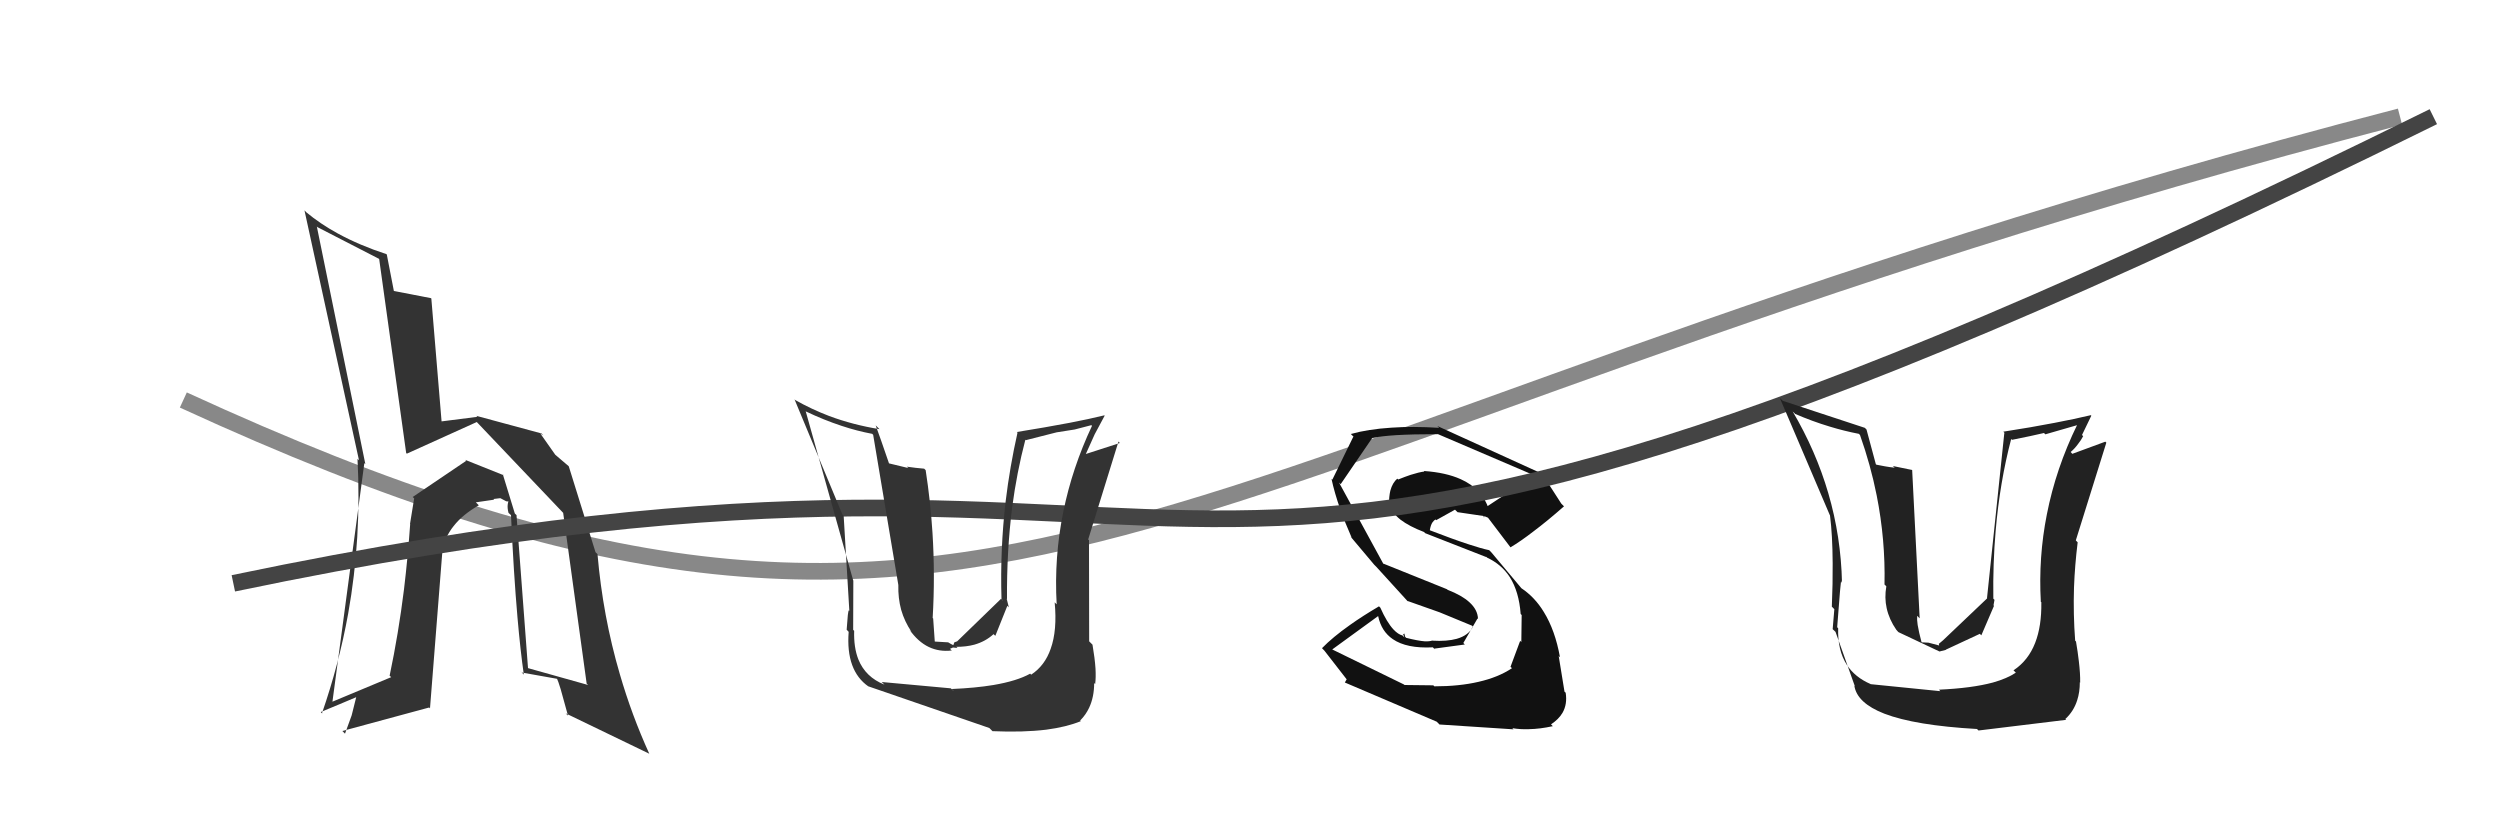 <svg xmlns="http://www.w3.org/2000/svg" width="150" height="50" viewBox="0,0,150,50"><path d="M11 24 C61 47,67 27,144 7" stroke="#888" fill="none"/><path fill="#333" d="M30.99 30.90L31.04 30.95L30.92 30.84L30.89 30.81L30.17 28.46L30.21 28.51L27.91 27.59L27.88 27.56L27.97 27.65L24.76 29.82L24.85 29.90L24.60 31.44L24.61 31.45Q24.47 33.44 24.24 35.36L24.24 35.36Q23.91 38.02 23.38 40.53L23.38 40.53L23.35 40.51L23.38 40.54L23.47 40.63L19.90 42.12L19.86 42.08L19.94 42.15L21.86 27.79L21.92 27.84L19.01 13.59L18.97 13.55L19.05 13.63L22.74 15.53L22.82 15.61L22.75 15.54L24.37 27.18L24.41 27.22L28.61 25.32L28.51 25.22L33.76 30.74L33.79 30.77L35.20 41.02L35.29 41.10L31.69 40.09L31.68 40.08ZM31.20 40.24L31.28 40.33L31.30 40.35L33.43 40.73L33.42 40.72Q33.48 40.83 33.64 41.35L33.64 41.35Q33.80 41.91 34.08 42.94L34.08 42.94L34.13 42.99L34.08 42.94L33.94 42.80L38.95 45.22L39.01 45.27L38.96 45.23Q37.90 42.90 37.19 40.45L37.19 40.45Q36.17 36.97 35.85 33.25L35.85 33.25L35.84 33.24L35.73 33.13L34.13 27.99L34.12 27.97L33.31 27.28L33.32 27.29L32.42 26.01L32.61 26.13L32.52 26.04L32.50 26.01L28.58 24.95L28.61 24.98L28.64 25.01L26.44 25.29L26.55 25.39L26.50 25.35L25.88 17.91L25.79 17.82L25.86 17.89L23.59 17.45L23.63 17.48L23.64 17.50L23.21 15.28L23.19 15.25Q21.57 14.72 20.27 14.01L20.27 14.01Q19.21 13.43 18.37 12.73L18.37 12.73L18.28 12.63L18.27 12.63L18.27 12.63L21.54 27.62L21.45 27.53Q21.70 32.28 20.89 36.82L20.89 36.82Q20.34 39.85 19.32 42.79L19.32 42.79L19.37 42.85L19.26 42.74L19.25 42.72Q19.81 42.49 20.38 42.25L20.38 42.25Q20.92 42.02 21.47 41.79L21.47 41.79L21.40 41.72L21.10 42.92L20.70 44.02L20.54 43.86L25.75 42.45L25.80 42.50L26.54 33.11L26.53 33.11Q26.66 32.26 27.22 31.56L27.22 31.56Q27.77 30.86 28.73 30.32L28.73 30.32L28.51 30.10L28.55 30.14L29.65 29.98L29.72 30.05L29.61 29.94L30.02 29.89L30.38 30.08L30.56 30.09L30.52 30.05Q30.47 30.16 30.46 30.30L30.46 30.30Q30.44 30.50 30.51 30.77L30.51 30.77L30.68 30.93L30.66 30.91Q30.82 34.43 31.05 37.06L31.05 37.06Q31.22 39.02 31.43 40.48L31.43 40.48"/><path fill="#111" d="M86.05 41.17L86.00 41.12L84.27 41.10L84.24 41.07L79.92 38.96L79.93 38.97L82.68 36.97L82.69 36.97Q82.88 37.88 83.57 38.35L83.57 38.35Q84.40 38.92 85.97 38.84L85.97 38.84L86.11 38.98L86.04 38.92L87.89 38.67L87.80 38.58L88.65 37.11L88.68 37.13Q88.66 36.58 88.16 36.13L88.16 36.13Q87.71 35.72 86.86 35.39L86.86 35.39L86.81 35.35L83.01 33.82L83.03 33.85L82.99 33.81L80.34 28.95L80.44 29.05L82.34 26.27L82.36 26.28Q82.82 26.17 83.76 26.11L83.76 26.11Q84.75 26.05 86.27 26.05L86.27 26.05L86.24 26.01L86.22 26.00L86.28 26.05L91.98 28.49L92.04 28.54Q91.74 28.73 91.44 28.92L91.44 28.92Q91.02 29.19 90.60 29.46L90.60 29.46L90.61 29.47L89.19 30.41L89.27 30.49L89.33 30.56Q88.94 29.33 87.64 28.75L87.64 28.75Q86.75 28.35 85.44 28.26L85.44 28.26L85.44 28.27L85.49 28.32L85.47 28.29Q85.14 28.33 84.64 28.49L84.64 28.49Q84.31 28.60 83.89 28.77L83.89 28.77L84.00 28.88L83.86 28.74L83.84 28.72Q83.55 28.96 83.42 29.44L83.42 29.44Q83.34 29.78 83.34 30.23L83.34 30.23L83.36 30.26L83.35 30.25Q83.49 30.75 84.03 31.18L84.03 31.18Q84.55 31.58 85.44 31.92L85.44 31.92L85.51 31.99L85.51 31.99L89.19 33.43L89.14 33.37L89.23 33.46Q90.09 33.86 90.59 34.63L90.59 34.63Q91.14 35.50 91.24 36.84L91.24 36.84L91.18 36.78L91.20 36.80L91.30 36.90L91.28 38.52L91.21 38.45L90.63 40.01L90.72 40.09Q89.90 40.64 88.71 40.91L88.71 40.91Q87.55 41.18 86.06 41.18L86.06 41.18ZM90.81 43.76L90.70 43.65L90.79 43.74L90.74 43.69Q91.21 43.77 91.73 43.75L91.73 43.75Q92.40 43.74 93.17 43.57L93.17 43.57L93.08 43.48L93.06 43.46Q93.52 43.16 93.75 42.77L93.75 42.77Q94.05 42.25 93.94 41.56L93.94 41.56L93.95 41.57L93.95 41.57L93.87 41.50L93.52 39.35L93.55 39.39L93.60 39.44Q93.31 37.82 92.63 36.72L92.63 36.72Q92.09 35.83 91.28 35.29L91.28 35.29L91.31 35.31L91.29 35.30L89.48 33.14L89.40 33.06L89.35 33.01Q88.87 32.91 88.12 32.66L88.12 32.66Q87.17 32.35 85.80 31.82L85.80 31.82L85.65 31.67L85.79 31.81Q85.84 31.50 85.95 31.34L85.95 31.34Q86.03 31.22 86.14 31.17L86.14 31.17L86.20 31.24L86.17 31.21L87.30 30.58L87.45 30.73L89.01 30.96L89.04 31.06L89.06 30.97L89.23 31.04L89.40 31.12L89.36 31.10L89.31 31.07L89.21 30.97L90.63 32.84L90.63 32.84L90.63 32.84Q91.25 32.47 92.00 31.89L92.00 31.89Q92.84 31.26 93.84 30.38L93.84 30.38L93.81 30.35L93.68 30.22L92.52 28.42L92.47 28.36L92.54 28.43L86.24 25.56L86.21 25.53L86.35 25.67Q84.76 25.57 83.48 25.66L83.48 25.66Q82.08 25.75 81.05 26.04L81.05 26.04L81.20 26.19L81.26 26.25L81.20 26.20L79.94 28.78L79.83 28.67L79.89 28.73Q80.06 29.54 80.42 30.57L80.42 30.57Q80.70 31.35 81.10 32.26L81.10 32.26L81.05 32.21L80.95 32.11L81.02 32.18L82.45 33.88L82.58 34.01L84.51 36.13L84.43 36.05L86.38 36.74L88.32 37.54L88.38 37.60L88.38 37.60Q88.11 38.13 87.40 38.33L87.40 38.33Q86.82 38.49 85.95 38.44L85.95 38.44L86.05 38.54L85.94 38.43Q85.79 38.49 85.49 38.48L85.49 38.48Q85.08 38.45 84.37 38.27L84.37 38.27L84.31 38.21L84.26 38.01L84.19 38.06L84.27 38.25L84.15 38.13Q83.88 38.06 83.61 37.77L83.61 37.77Q83.21 37.34 82.82 36.46L82.82 36.46L82.65 36.29L82.78 36.42L82.74 36.38Q81.77 36.95 81.01 37.49L81.01 37.49Q79.96 38.23 79.32 38.89L79.32 38.89L79.53 39.11L79.49 39.06L79.48 39.06L80.80 40.76L80.69 40.95L80.70 40.96L80.69 40.95L86.20 43.30L86.37 43.47"/><path d="M14 35 C81 21,63 48,146 7" stroke="#444" fill="none"/><path fill="#333" d="M57.20 41.44L57.21 41.45L57.21 41.46L57.05 41.30L52.90 40.92L52.91 40.93L53.07 41.08Q51.93 40.63 51.50 39.56L51.50 39.56Q51.22 38.85 51.25 37.85L51.25 37.85L51.07 37.67L51.19 37.80L51.20 34.84L51.19 34.82L48.34 24.67L48.36 24.69Q49.43 25.20 50.49 25.55L50.49 25.55Q51.42 25.86 52.33 26.03L52.33 26.03L52.30 26.00L52.27 25.97L52.39 26.09L53.90 35.10L53.90 35.10Q53.88 35.89 54.07 36.59L54.07 36.59Q54.27 37.29 54.69 37.91L54.69 37.91L54.59 37.80L54.51 37.72L54.56 37.77Q55.08 38.51 55.73 38.82L55.73 38.82Q56.36 39.12 57.11 39.03L57.11 39.03L57.00 38.93L57.18 38.85L57.45 38.88L57.37 38.80L57.39 38.81Q57.98 38.81 58.46 38.68L58.46 38.68Q59.13 38.49 59.61 38.05L59.61 38.05L59.56 38.00L59.72 38.15L60.44 36.35L60.48 36.39L60.53 36.44L60.40 35.92L60.44 35.96L60.42 35.95Q60.40 33.06 60.73 30.44L60.73 30.44Q61.01 28.33 61.52 26.39L61.52 26.39L61.50 26.37L61.55 26.41L63.40 25.94L64.48 25.77L65.48 25.51L65.52 25.55Q64.33 28.08 63.80 30.70L63.80 30.70Q63.24 33.43 63.40 36.26L63.40 36.26L63.26 36.12L63.28 36.14Q63.44 37.82 63.04 38.93L63.04 38.93Q62.69 39.94 61.87 40.48L61.87 40.48L61.80 40.41L61.76 40.37L61.81 40.42Q61.02 40.86 59.61 41.10L59.61 41.10Q58.53 41.28 57.10 41.34L57.10 41.34ZM59.36 43.68L59.41 43.73L59.49 43.81L59.55 43.87Q61.39 43.95 62.78 43.78L62.78 43.78Q63.99 43.62 64.85 43.27L64.85 43.27L64.68 43.10L64.81 43.23Q65.15 42.89 65.35 42.46L65.35 42.46Q65.65 41.82 65.65 40.98L65.65 40.98L65.59 40.93L65.57 40.91L65.71 41.04Q65.76 40.66 65.73 40.11L65.73 40.11Q65.69 39.50 65.55 38.68L65.55 38.68L65.33 38.46L65.35 38.48L65.34 32.41L65.29 32.37L67.11 26.49L67.07 26.46L67.19 26.58L65.15 27.24L65.06 27.15L65.15 27.24L65.68 26.06L66.28 24.94L66.22 24.88L66.26 24.92Q65.32 25.15 64.17 25.37L64.17 25.37Q62.75 25.64 61.01 25.92L61.01 25.92L61.07 25.98L61.10 26.01L61.05 25.96Q60.59 28.00 60.34 30.07L60.34 30.07Q60.00 32.98 60.09 35.95L60.09 35.95L60.15 36.01L60.18 36.05L60.06 35.93L57.43 38.48L57.26 38.54L57.20 38.71L57.06 38.64L56.89 38.54L56.03 38.49L56.13 38.59L56.09 38.54L55.99 37.11L55.96 37.08Q56.11 34.53 55.95 31.98L55.95 31.98Q55.83 30.09 55.54 28.21L55.54 28.21L55.45 28.12L54.94 28.07L54.41 28.00L54.51 28.09L54.49 28.08L53.29 27.79L53.27 27.77L53.36 27.86Q53.07 27.04 52.87 26.44L52.87 26.44Q52.67 25.89 52.54 25.52L52.54 25.52L52.79 25.77L52.77 25.75Q51.17 25.49 49.75 24.96L49.75 24.96Q48.68 24.55 47.71 24.00L47.71 24.00L47.74 24.03L47.81 24.09L47.67 23.96L50.54 30.86L50.62 30.95L50.96 36.65L51.04 36.73L50.93 36.62Q50.90 36.65 50.87 36.90L50.87 36.90Q50.84 37.19 50.80 37.78L50.80 37.78L50.77 37.75L50.92 37.91Q50.83 39.08 51.13 39.90L51.13 39.90Q51.43 40.72 52.11 41.19L52.11 41.19L52.05 41.13L52.10 41.18"/><path fill="#222" d="M116.37 41.41L116.34 41.38L116.42 41.47L112.24 41.05L112.23 41.04Q111.30 40.64 110.81 39.89L110.81 39.89Q110.25 39.02 110.29 37.70L110.29 37.70L110.26 37.66L110.23 37.64Q110.34 36.18 110.40 35.48L110.40 35.48Q110.48 34.59 110.48 34.91L110.48 34.91L110.49 34.93L110.52 34.96Q110.46 32.20 109.70 29.60L109.70 29.60Q108.96 27.06 107.55 24.67L107.55 24.67L107.58 24.71L107.66 24.78L107.70 24.83Q108.73 25.28 109.80 25.60L109.80 25.60Q110.65 25.86 111.53 26.03L111.53 26.03L111.59 26.09L111.60 26.10Q112.24 27.91 112.60 29.72L112.60 29.72Q113.13 32.39 113.07 35.07L113.07 35.07L113.20 35.20L113.28 35.28L113.18 35.18Q113.06 35.86 113.20 36.49L113.20 36.49Q113.35 37.17 113.78 37.79L113.78 37.79L113.86 37.88L113.91 37.93L116.37 39.09L116.76 38.99L116.77 39.00L116.75 38.98L118.79 38.03L118.88 38.12L119.64 36.35L119.61 36.32L119.67 35.99L119.60 35.92Q119.57 33.81 119.74 31.84L119.74 31.84Q119.99 28.93 120.67 26.34L120.67 26.34L120.72 26.39L120.72 26.39Q121.24 26.29 121.79 26.17L121.79 26.17Q122.21 26.08 122.64 25.98L122.64 25.98L122.72 26.06L124.66 25.50L124.70 25.53L124.64 25.47Q123.35 28.11 122.81 30.87L122.81 30.87Q122.30 33.44 122.45 36.11L122.45 36.11L122.50 36.16L122.48 36.15Q122.50 37.57 122.11 38.57L122.11 38.57Q121.70 39.63 120.81 40.22L120.81 40.22L120.85 40.26L120.84 40.25L120.95 40.36Q120.43 40.71 119.58 40.95L119.58 40.95Q118.32 41.29 116.34 41.38L116.34 41.38ZM118.67 43.79L118.55 43.67L118.68 43.80L118.71 43.83L123.97 43.19L123.90 43.12L123.92 43.14Q124.42 42.68 124.63 42.02L124.63 42.02Q124.79 41.53 124.79 40.93L124.79 40.93L124.84 40.98L124.80 40.93L124.81 40.95Q124.82 40.42 124.73 39.67L124.73 39.67Q124.67 39.14 124.56 38.49L124.56 38.49L124.68 38.61L124.51 38.44Q124.39 36.86 124.44 35.25L124.44 35.25Q124.49 33.91 124.66 32.54L124.66 32.54L124.53 32.41L124.58 32.46L124.55 32.42L126.38 26.56L126.32 26.50L124.34 27.23L124.24 27.12Q124.49 26.91 124.69 26.63L124.69 26.63Q124.86 26.42 124.99 26.17L124.99 26.17L124.92 26.10L125.48 24.94L125.45 24.91Q124.48 25.14 123.28 25.37L123.28 25.37Q121.89 25.64 120.20 25.90L120.20 25.90L120.36 26.07L120.22 25.93L120.26 25.97L119.22 35.89L119.20 35.87L119.23 35.90L116.58 38.42L116.33 38.63L116.35 38.73L116.24 38.70L115.71 38.56L115.29 38.54L115.30 38.56Q115.13 37.93 115.06 37.50L115.06 37.50Q115.01 37.17 115.03 36.95L115.03 36.95L115.19 37.11L115.14 37.06L115.18 37.10L114.73 28.20L113.57 27.96L113.70 28.08L113.67 28.06Q113.38 28.03 113.10 27.98L113.10 27.98Q112.84 27.93 112.58 27.88L112.58 27.88L112.63 27.93L112.55 27.85L111.99 25.77L111.85 25.63L111.89 25.67L106.97 24.05L106.80 23.89L106.79 23.88L109.79 30.91L109.71 30.83L109.80 30.92Q109.95 32.09 109.96 33.80L109.96 33.80Q109.97 34.98 109.91 36.40L109.91 36.40L110.00 36.49L110.06 36.55L109.96 37.75L110.13 37.91L111.29 41.17L111.26 41.14L111.26 41.14Q111.42 42.18 113.06 42.82L113.06 42.82Q114.91 43.53 118.62 43.74L118.62 43.74"/></svg>
